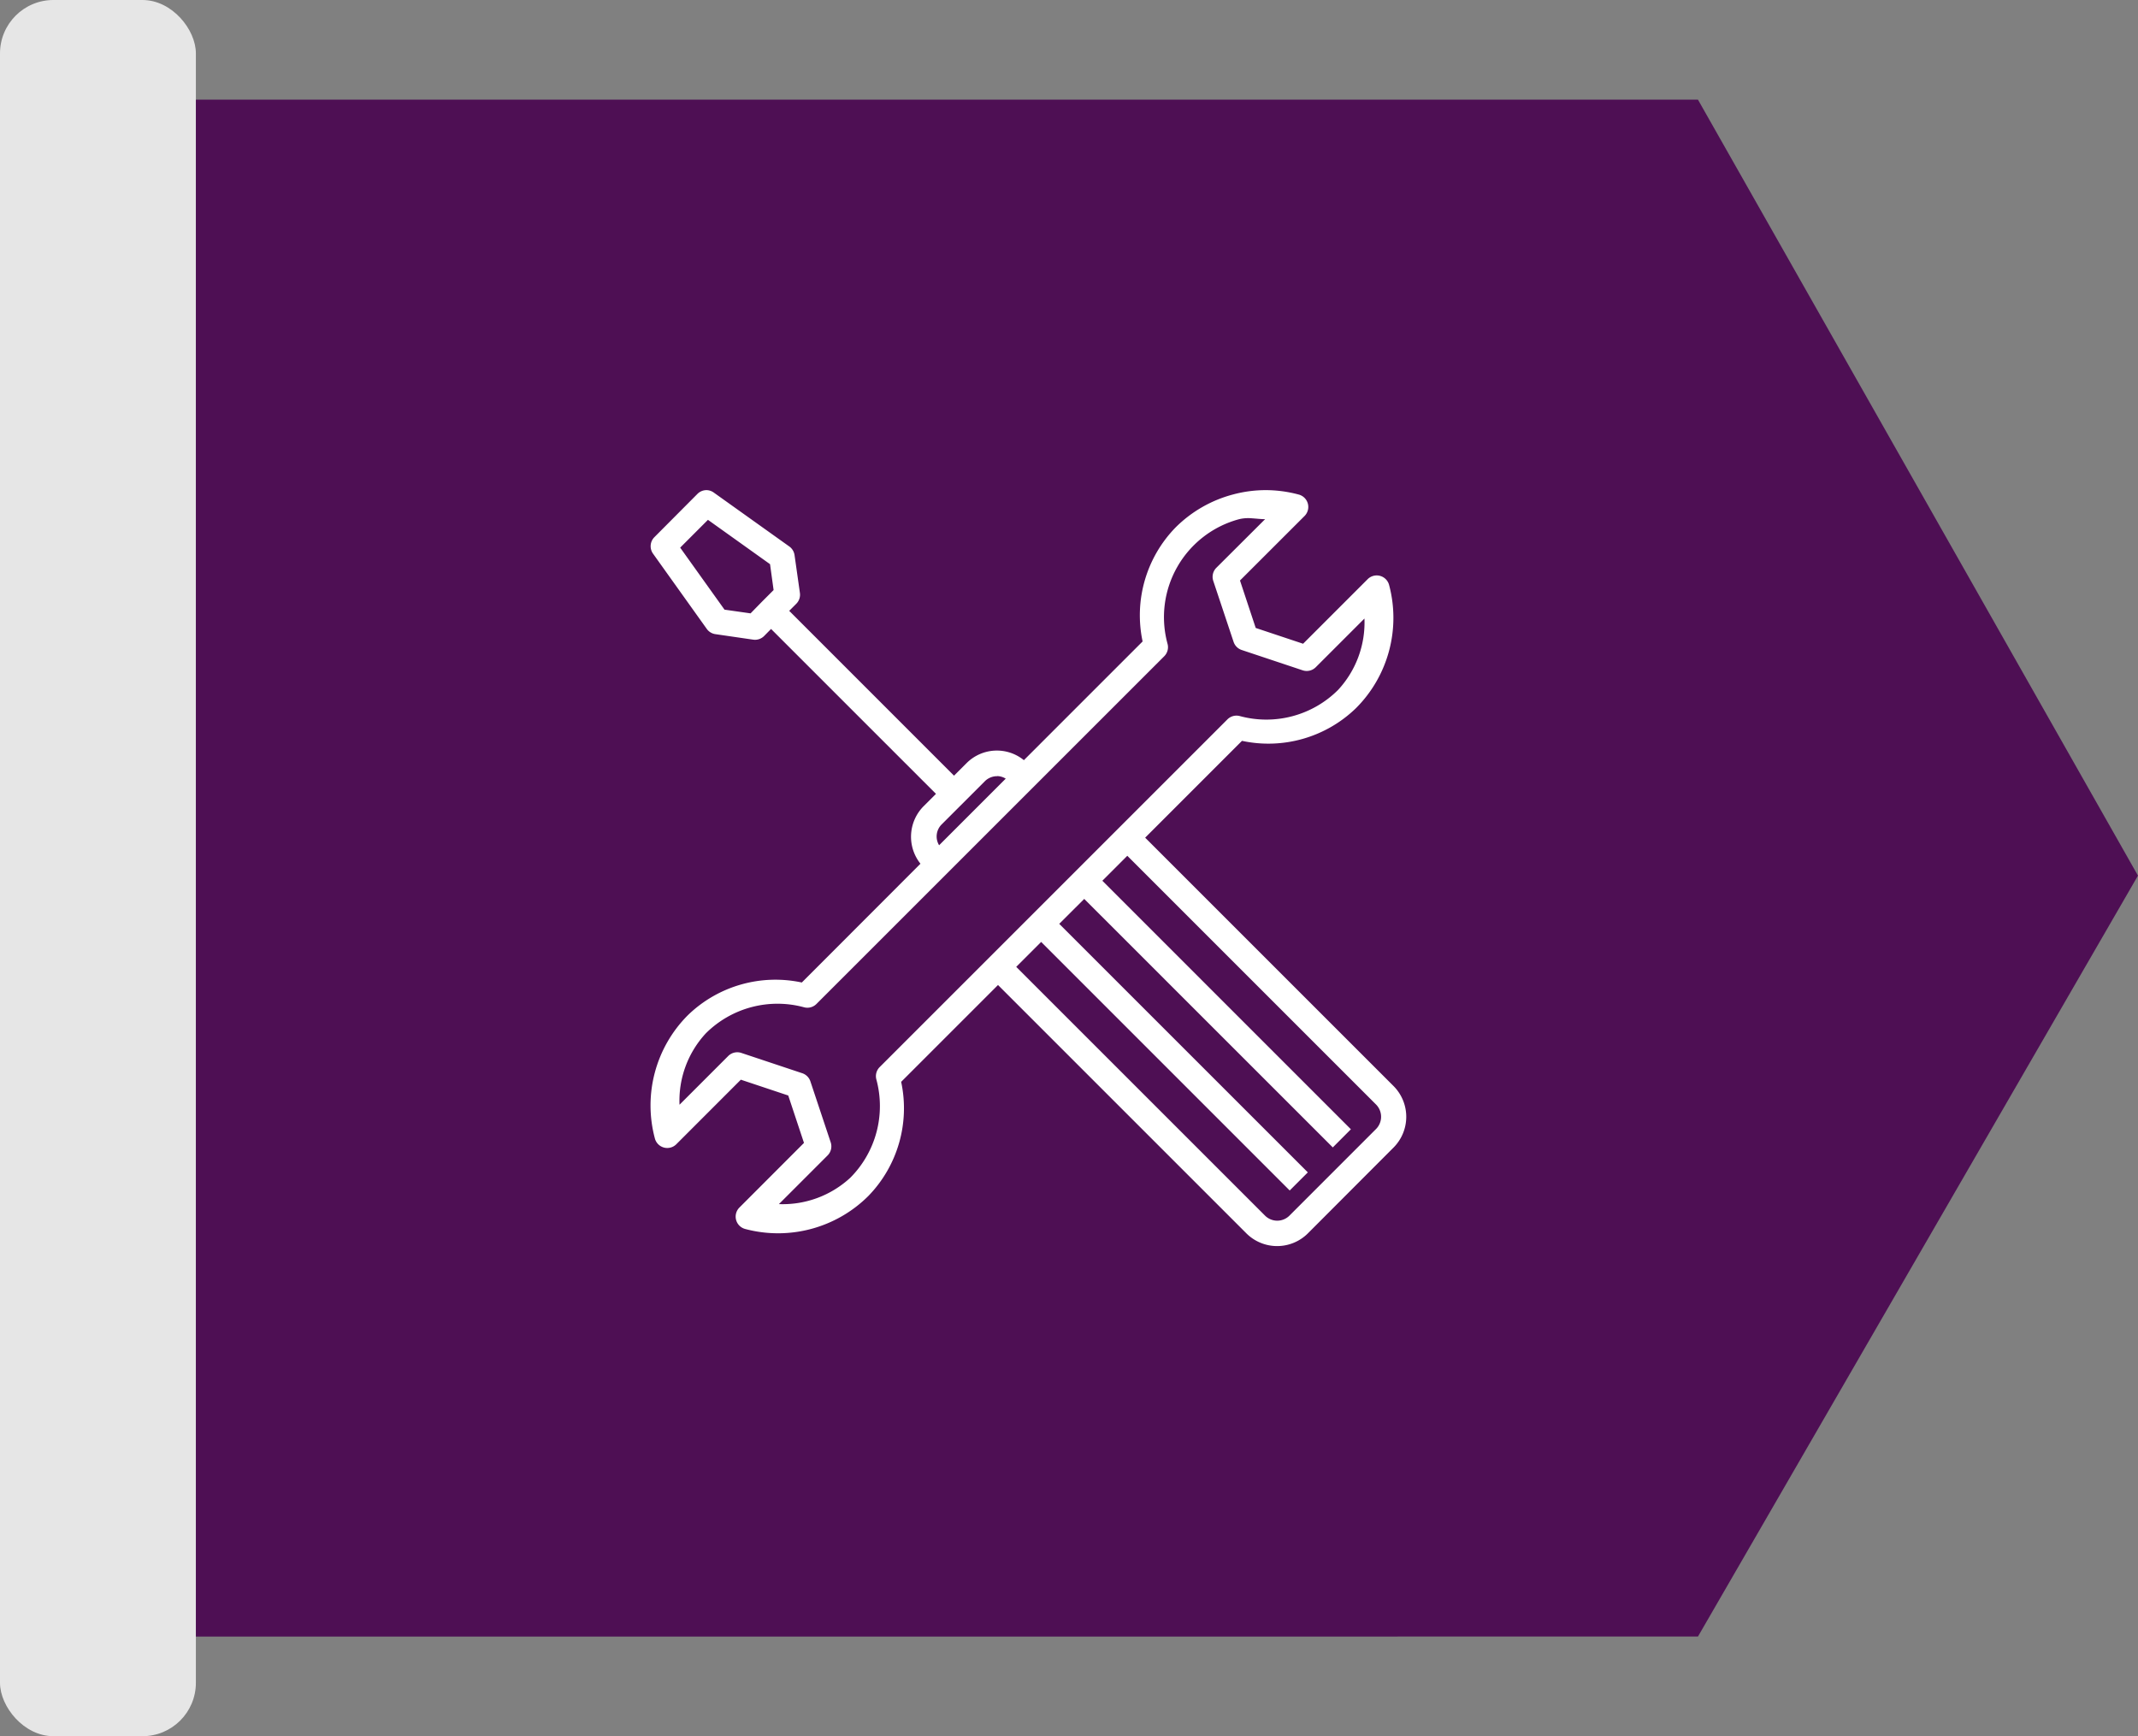 <svg xmlns="http://www.w3.org/2000/svg" width="240.121" height="195" viewBox="0 0 240.121 195"><rect x="0" y="0" width="240.121" height="195" fill="#808080" stroke="none"/><g id="Group_19" data-name="Group 19" transform="translate(9554 -10760)"><g id="Group_6" data-name="Group 6"><rect id="Rectangle_6" data-name="Rectangle 6" width="22" height="195" rx="6" transform="translate(-9554 10760)" fill="#e6e6e6"></rect><path id="Path_18" data-name="Path 18" d="M-9532,10783.894h168.7l49.417,87.153-49.417,85.463H-9532Z" transform="translate(0 -12.702)" fill="#4e0f54"></path><g id="maintenance_1_" data-name="maintenance (1)" transform="translate(-9481.935 10814.049)"><path id="Path_90214" data-name="Path 90214" d="M70.075,1a14.187,14.187,0,0,0-3.684.495h0a14.282,14.282,0,0,0-6.429,3.7,14.13,14.13,0,0,0-3.7,12.8L42.929,31.329a4.806,4.806,0,0,0-6.446.342l-1.4,1.4L16.572,14.557l.8-.8a1.439,1.439,0,0,0,.4-1.22l-.6-4.23a1.439,1.439,0,0,0-.576-.97L8.12,1.288A1.439,1.439,0,0,0,7.314,1h0a1.439,1.439,0,0,0-1.045.42L1.429,6.284a1.439,1.439,0,0,0-.15,1.853L7.323,16.6a1.439,1.439,0,0,0,.964.576l4.233.616a1.439,1.439,0,0,0,1.226-.4l.788-.8L33.055,35.113l-1.4,1.4a4.863,4.863,0,0,0-.342,6.446L17.988,56.3a14.135,14.135,0,0,0-12.8,3.675,14.343,14.343,0,0,0-3.7,13.851,1.439,1.439,0,0,0,2.4.645l7.252-7.255,5.324,1.776,1.767,5.324-7.258,7.266a1.439,1.439,0,0,0,.65,2.4A14.36,14.36,0,0,0,25.47,80.267a14.13,14.13,0,0,0,3.675-12.809L40.022,56.581,67.936,84.495a4.892,4.892,0,0,0,6.869,0l9.658-9.675a4.892,4.892,0,0,0,0-6.872L56.549,40.034,67.424,29.159A14.127,14.127,0,0,0,80.23,25.484h0a14.343,14.343,0,0,0,3.715-13.836A1.439,1.439,0,0,0,81.539,11l-7.252,7.252-5.321-1.773L67.2,11.15,74.455,3.9a1.439,1.439,0,0,0-.647-2.4A14.331,14.331,0,0,0,70.075,1ZM68.564,4.166c.483.029.97.095,1.456.095L64.538,9.728A1.439,1.439,0,0,0,64.2,11.2l2.282,6.846a1.439,1.439,0,0,0,.912.909l6.843,2.282a1.439,1.439,0,0,0,1.473-.348l5.468-5.468a11.143,11.143,0,0,1-2.967,8.023,11.4,11.4,0,0,1-11.039,2.93,1.439,1.439,0,0,0-1.387.377L26.733,65.8a1.439,1.439,0,0,0-.374,1.387,11.407,11.407,0,0,1-2.924,11.039,11.18,11.18,0,0,1-8.02,2.964l5.468-5.468a1.439,1.439,0,0,0,.348-1.473L18.949,67.4a1.439,1.439,0,0,0-.909-.909l-6.846-2.282a1.439,1.439,0,0,0-1.473.348L4.252,70.028a11.128,11.128,0,0,1,2.958-8.02,11.4,11.4,0,0,1,11.042-2.921,1.439,1.439,0,0,0,1.381-.377L58.69,19.659a1.439,1.439,0,0,0,.374-1.393A11.39,11.39,0,0,1,67.122,4.258a4.472,4.472,0,0,1,1.439-.092ZM7.449,4.338l6.97,4.978.4,2.907-1.3,1.3-1.286,1.318-2.927-.417L4.327,7.458,7.438,4.344ZM39.942,33.116a1.922,1.922,0,0,1,.947.288l-7.482,7.482a1.905,1.905,0,0,1,.288-2.342l4.84-4.84a1.942,1.942,0,0,1,1.4-.576Zm14.6,8.95L82.455,69.98a1.951,1.951,0,0,1,0,2.8l-9.672,9.675a1.942,1.942,0,0,1-2.8,0L42.068,54.543l2.8-2.8L72.783,79.66l2.035-2.035L46.9,49.712l2.806-2.8L77.623,74.823l2.032-2.037L51.741,44.871l2.8-2.8Z" transform="translate(0 0)" fill="#fff"></path></g></g></g></svg>